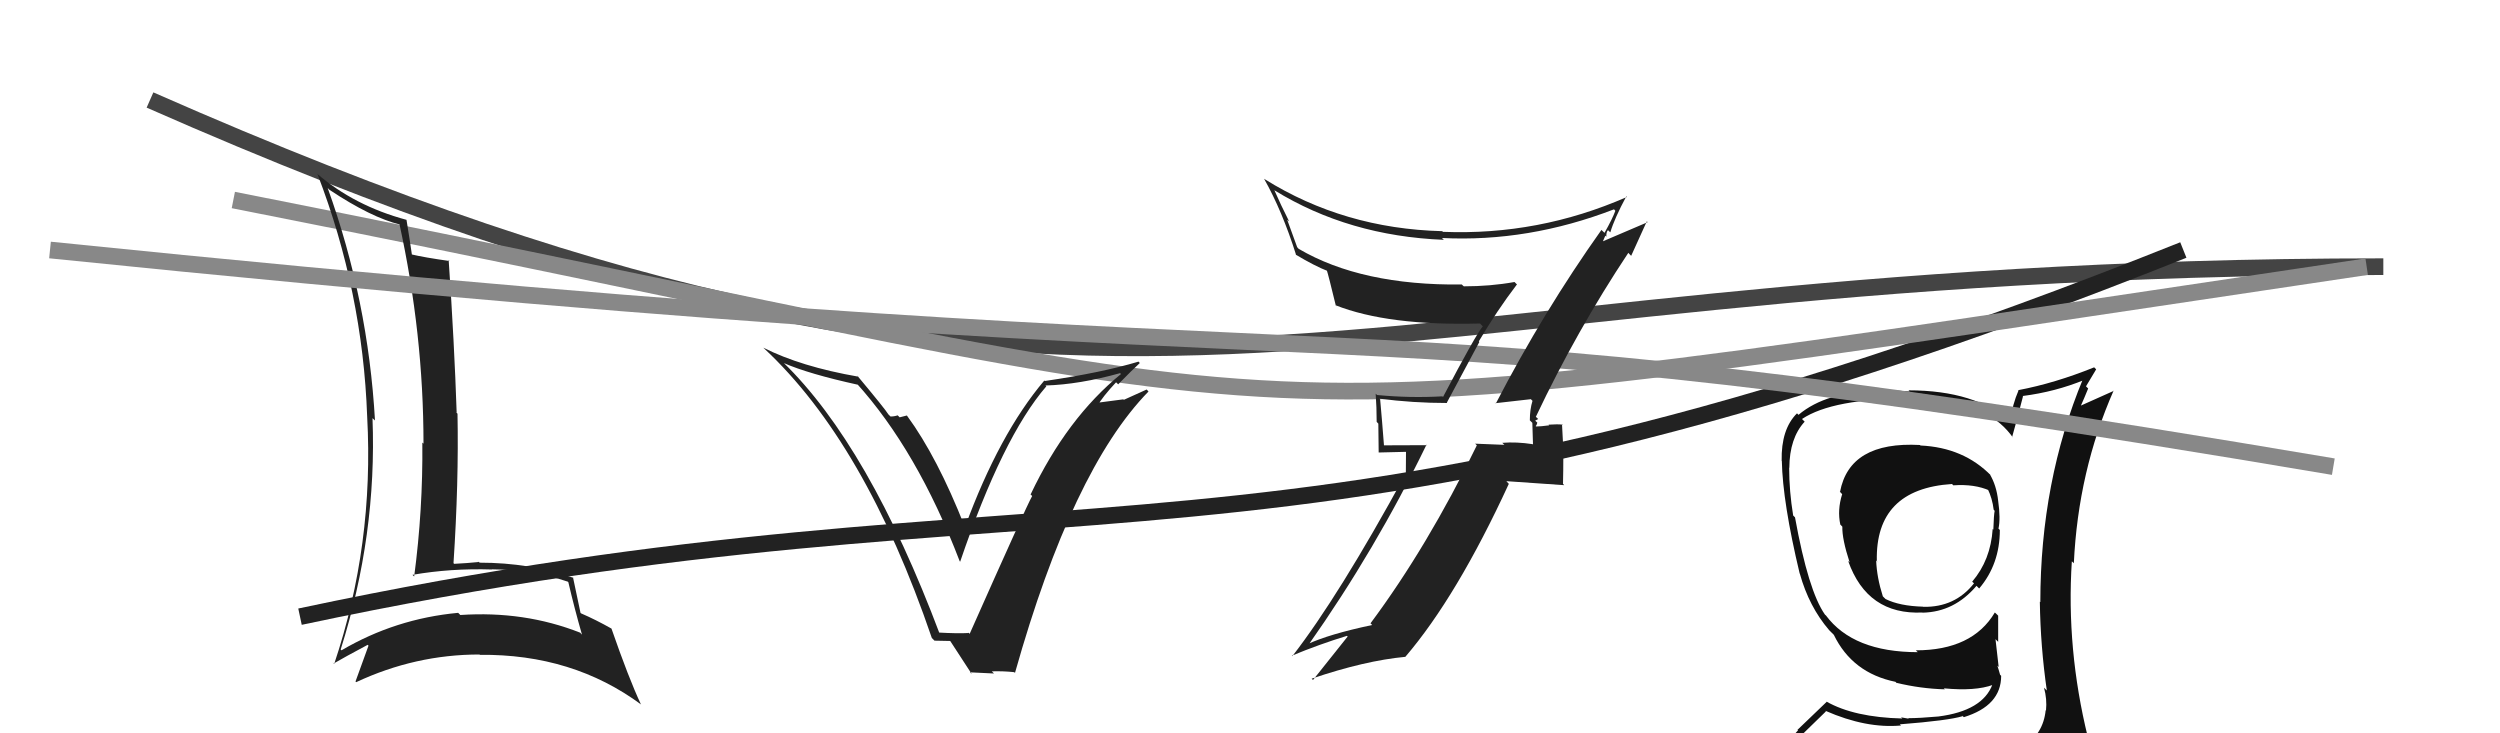 <svg xmlns="http://www.w3.org/2000/svg" width="150" height="44" viewBox="0,0,150,44"><path d="M9 6 C68 32,78 16,143 16" stroke="#444" fill="none"/><path d="M18 37 C65 27,76 37,131 15" stroke="#222" fill="none"/><path d="M14 12 C85 26,68 27,142 16" stroke="#888" fill="none"/><path fill="#111" d="M115.18 26.68L115.19 26.69L115.20 26.70Q110.97 26.47 110.40 29.52L110.37 29.48L110.53 29.65Q110.23 30.60 110.42 31.48L110.38 31.43L110.54 31.60Q110.52 32.34 110.98 33.75L110.87 33.63L110.89 33.66Q112.04 36.91 115.36 36.75L115.40 36.80L115.36 36.76Q117.26 36.72 118.59 35.15L118.63 35.19L118.75 35.31Q119.99 33.85 119.99 31.80L119.85 31.65L119.91 31.71Q120.04 31.12 119.89 30.05L119.85 30.02L119.89 30.05Q119.79 29.12 119.38 28.44L119.38 28.44L119.47 28.54Q117.82 26.85 115.23 26.73ZM120.03 45.16L120.14 45.27L120.14 45.27Q118.28 45.81 110.21 46.19L110.10 46.08L110.17 46.14Q108.45 46.17 106.81 45.34L106.77 45.29L106.81 45.34Q107.73 44.47 109.56 42.68L109.54 42.67L109.53 42.65Q111.97 43.72 114.06 43.53L113.94 43.41L113.99 43.46Q116.92 43.23 117.76 42.97L117.72 42.92L117.83 43.03Q120.07 42.34 120.07 40.55L119.89 40.37L120.01 40.50Q119.92 40.17 119.84 39.94L119.92 40.02L119.73 38.35L119.89 38.51Q119.89 37.74 119.89 36.94L119.79 36.84L119.69 36.75Q118.34 39.02 114.95 39.02L115.00 39.07L115.07 39.13Q111.19 39.13 109.55 36.92L109.57 36.94L109.50 36.88Q108.50 35.46 107.70 31.04L107.65 30.99L107.59 30.93Q107.35 29.47 107.35 28.06L107.28 27.99L107.36 28.07Q107.37 26.29 108.28 25.30L108.12 25.14L108.12 25.14Q109.97 23.91 114.62 23.91L114.50 23.79L116.36 24.09L116.22 23.95Q119.47 24.35 120.80 26.29L120.76 26.24L120.73 26.21Q120.96 25.41 121.38 23.78L121.33 23.73L121.36 23.76Q123.32 23.51 125.07 22.79L124.94 22.65L124.99 22.71Q122.42 28.90 122.42 36.13L122.28 35.99L122.39 36.10Q122.43 38.81 122.81 41.43L122.74 41.36L122.64 41.26Q122.83 41.95 122.76 42.63L122.80 42.68L122.74 42.61Q122.60 44.04 121.39 44.80L121.46 44.87L121.44 44.86Q121.02 45.19 120.18 45.31ZM123.08 48.17L123.04 48.13L122.99 48.08Q124.46 48.14 125.22 47.18L125.28 47.25L125.26 47.23Q125.73 46.41 125.62 45.68L125.44 45.51L125.58 45.64Q125.46 44.99 125.27 44.23L125.25 44.21L125.27 44.23Q123.97 38.93 124.31 33.68L124.45 33.81L124.43 33.80Q124.69 28.27 126.82 23.43L126.83 23.45L124.73 24.39L124.80 24.46Q125.06 23.88 125.29 23.31L125.16 23.18L125.77 22.16L125.65 22.04Q123.30 22.99 121.09 23.41L121.05 23.38L121.11 23.43Q120.75 24.26 120.60 25.28L120.76 25.44L120.65 25.33Q118.55 23.42 114.51 23.42L114.58 23.49L112.70 23.36L112.78 23.44Q109.58 23.48 107.91 24.89L107.88 24.86L107.82 24.80Q106.86 25.75 106.90 27.65L106.92 27.67L106.91 27.66Q106.96 30.14 107.98 34.41L108.08 34.51L107.99 34.42Q108.54 36.40 109.75 37.81L109.73 37.79L109.99 38.05L110.08 38.14L110.03 38.09Q111.14 40.38 113.73 40.91L113.84 41.03L113.79 40.97Q115.24 41.32 116.69 41.36L116.64 41.31L116.63 41.30Q118.52 41.48 119.58 41.09L119.56 41.07L119.55 41.06Q118.96 42.65 116.30 42.99L116.24 42.93L116.30 42.99Q115.18 43.09 114.50 43.09L114.52 43.12L114.06 43.04L114.14 43.11Q111.25 43.04 109.58 42.09L109.60 42.11L107.85 43.79L107.88 43.82Q107.08 44.70 106.24 45.65L106.22 45.63L106.21 45.62Q107.13 46.07 108.12 46.26L108.18 46.33L107.24 47.14L107.40 47.30Q110.03 48.29 115.66 48.29L115.58 48.20L115.78 48.18L115.95 48.35Q119.48 48.26 123.06 48.15ZM117.15 29.06L117.08 29.00L117.20 29.12Q118.48 29.03 119.39 29.44L119.42 29.47L119.25 29.31Q119.54 29.90 119.62 30.58L119.68 30.65L119.68 30.65Q119.63 30.87 119.60 31.78L119.68 31.86L119.56 31.74Q119.44 33.60 118.33 34.90L118.44 35.00L118.44 35.00Q117.30 36.45 115.39 36.41L115.37 36.39L115.38 36.40Q113.97 36.36 113.13 35.94L113.12 35.93L112.97 35.78Q112.61 34.65 112.57 33.63L112.71 33.77L112.61 33.66Q112.51 29.34 117.12 29.04Z"/><path fill="#222" d="M19.66 11.28L19.73 11.35L19.77 11.39Q22.28 13.06 24.03 13.48L23.91 13.36L23.96 13.41Q25.41 20.03 25.41 26.62L25.36 26.57L25.34 26.56Q25.38 30.59 24.85 34.59L24.88 34.62L24.75 34.49Q27.05 34.09 29.53 34.17L29.52 34.16L29.53 34.16Q31.94 34.18 34.07 34.90L34.02 34.85L34.10 34.93Q34.47 36.52 34.92 38.08L34.80 37.95L34.81 37.96Q31.46 36.64 27.62 36.90L27.58 36.86L27.49 36.77Q23.72 37.12 20.49 39.02L20.44 38.97L20.44 38.97Q22.62 32.09 22.35 25.09L22.50 25.23L22.50 25.24Q22.09 18.01 19.66 11.28ZM20.00 39.80L19.95 39.74L20.02 39.81Q20.69 39.42 22.06 38.69L22.14 38.77L22.11 38.74Q21.86 39.41 21.33 40.89L21.38 40.94L21.37 40.93Q24.92 39.27 28.77 39.27L28.79 39.29L28.79 39.29Q34.36 39.23 38.48 42.28L38.40 42.20L38.45 42.25Q37.72 40.69 36.69 37.72L36.79 37.81L36.68 37.71Q35.74 37.18 34.86 36.80L34.80 36.74L34.83 36.77Q34.68 36.05 34.38 34.64L34.28 34.55L34.41 34.67Q31.79 33.76 28.78 33.76L28.64 33.63L28.73 33.72Q28.05 33.79 27.25 33.83L27.17 33.75L27.21 33.79Q27.53 28.93 27.45 24.82L27.34 24.71L27.40 24.76Q27.26 20.59 26.92 15.60L26.96 15.65L26.97 15.66Q25.47 15.45 24.67 15.26L24.71 15.30L24.72 15.32Q24.62 14.60 24.39 13.19L24.44 13.24L24.39 13.19Q21.26 12.35 19.01 10.41L18.98 10.37L19.05 10.45Q21.76 17.49 22.03 24.99L21.99 24.96L22.03 24.99Q22.45 32.68 20.05 39.84Z"/><path d="M3 15 C91 24,75 17,140 28" stroke="#888" fill="none"/><path fill="#222" d="M56.35 38.03L56.34 38.02L56.40 38.08Q52.13 26.73 46.99 21.74L46.94 21.70L47.02 21.78Q48.53 22.44 51.50 23.09L51.47 23.07L51.36 22.96Q55.03 27.01 57.58 33.67L57.58 33.67L57.61 33.70Q60.15 26.23 62.78 23.18L62.78 23.18L62.73 23.13Q64.76 23.07 67.20 22.39L67.14 22.33L67.26 22.44Q64.01 25.09 61.84 29.66L61.80 29.63L61.93 29.76Q61.56 30.42 58.18 38.03L58.05 37.90L58.12 37.98Q57.48 38.02 56.26 37.95ZM60.86 40.34L60.92 40.39L60.90 40.37Q64.34 28.17 68.91 23.49L68.80 23.37L67.43 23.99L67.40 23.96Q66.49 24.08 65.65 24.19L65.77 24.30L65.83 24.37Q66.15 23.81 66.97 22.93L66.96 22.93L67.09 23.06Q67.93 22.20 68.39 21.78L68.29 21.68L68.30 21.70Q66.11 22.36 62.69 22.86L62.61 22.78L62.66 22.83Q59.95 26.03 57.90 31.62L57.85 31.58L57.89 31.61Q56.24 27.42 54.42 24.94L54.41 24.93L53.98 25.04L53.86 24.92Q53.66 24.99 53.43 24.99L53.33 24.89L53.30 24.86Q53.14 24.58 51.42 22.52L51.50 22.60L51.50 22.60Q48.05 22.00 45.80 20.86L45.79 20.85L45.84 20.90Q51.91 26.55 55.91 38.28L56.07 38.44L57.08 38.46L56.89 38.27Q57.47 39.15 58.31 40.45L58.20 40.34L59.64 40.41L59.51 40.28Q60.21 40.26 60.86 40.33Z"/><path fill="#222" d="M89.74 24.20L89.66 24.11L89.74 24.19Q90.45 24.11 91.86 23.95L91.86 23.96L91.95 24.05Q91.79 24.57 91.79 25.22L91.94 25.37L91.98 26.67L91.96 26.65Q90.98 26.50 90.14 26.57L90.28 26.71L90.25 26.69Q89.35 26.66 88.51 26.62L88.54 26.65L88.61 26.72Q85.66 32.79 82.23 37.40L82.26 37.43L82.33 37.50Q79.73 38.05 78.43 38.66L78.41 38.64L78.49 38.72Q82.55 32.96 85.59 26.68L85.63 26.71L83.02 26.72L83.04 26.74Q82.93 25.30 82.81 23.97L82.79 23.94L82.77 23.92Q84.77 24.18 86.83 24.18L86.81 24.16L88.76 20.52L88.73 20.48Q89.80 18.66 91.02 17.06L90.99 17.04L90.87 16.92Q89.43 17.18 87.83 17.18L87.77 17.13L87.71 17.07Q81.69 17.14 77.92 14.93L77.83 14.83L77.23 13.18L77.35 13.29Q76.84 12.28 76.46 11.41L76.49 11.45L76.47 11.42Q80.92 14.16 86.63 14.39L86.64 14.40L86.52 14.28Q91.70 14.54 96.84 12.56L96.86 12.58L96.92 12.65Q96.76 13.10 96.27 13.97L96.09 13.80L96.09 13.79Q92.61 18.69 89.75 24.21ZM97.78 15.26L97.87 15.35L98.81 13.28L98.86 13.33Q97.84 13.76 96.17 14.48L96.17 14.49L96.32 14.14L96.38 14.20Q96.37 13.92 96.48 13.81L96.53 13.86L96.62 13.94Q96.86 13.12 97.58 11.78L97.61 11.81L97.61 11.82Q92.32 14.14 86.57 13.91L86.52 13.85L86.53 13.87Q80.64 13.72 75.88 10.75L75.85 10.73L75.84 10.72Q76.93 12.64 77.77 15.31L77.76 15.30L77.73 15.27Q78.88 15.96 79.68 16.27L79.66 16.25L79.60 16.19Q79.70 16.48 80.15 18.34L80.28 18.46L80.12 18.31Q83.28 19.56 88.80 19.41L88.97 19.58L88.97 19.58Q88.56 20.05 86.58 23.82L86.51 23.74L86.54 23.78Q84.60 23.89 82.62 23.70L82.46 23.54L82.54 23.62Q82.60 24.44 82.60 25.31L82.70 25.42L82.72 27.15L84.36 27.11L84.35 28.51L84.31 28.48Q80.32 35.79 77.54 39.37L77.65 39.48L77.51 39.34Q79.18 38.65 80.82 38.15L80.79 38.13L80.86 38.19Q80.15 39.08 78.78 40.80L78.84 40.86L78.70 40.72Q81.88 39.64 84.32 39.41L84.35 39.44L84.32 39.41Q87.41 35.80 90.53 29.03L90.38 28.87L93.85 29.11L93.78 29.03Q93.80 28.22 93.80 27.30L93.82 27.33L93.72 25.44L93.77 25.48Q93.46 25.44 92.91 25.48L92.96 25.53L92.95 25.52Q92.43 25.59 92.16 25.59L92.21 25.64L92.14 25.56Q92.20 25.52 92.24 25.36L92.11 25.24L92.29 25.14L92.15 25.01Q94.61 19.82 97.70 15.17Z"/></svg>